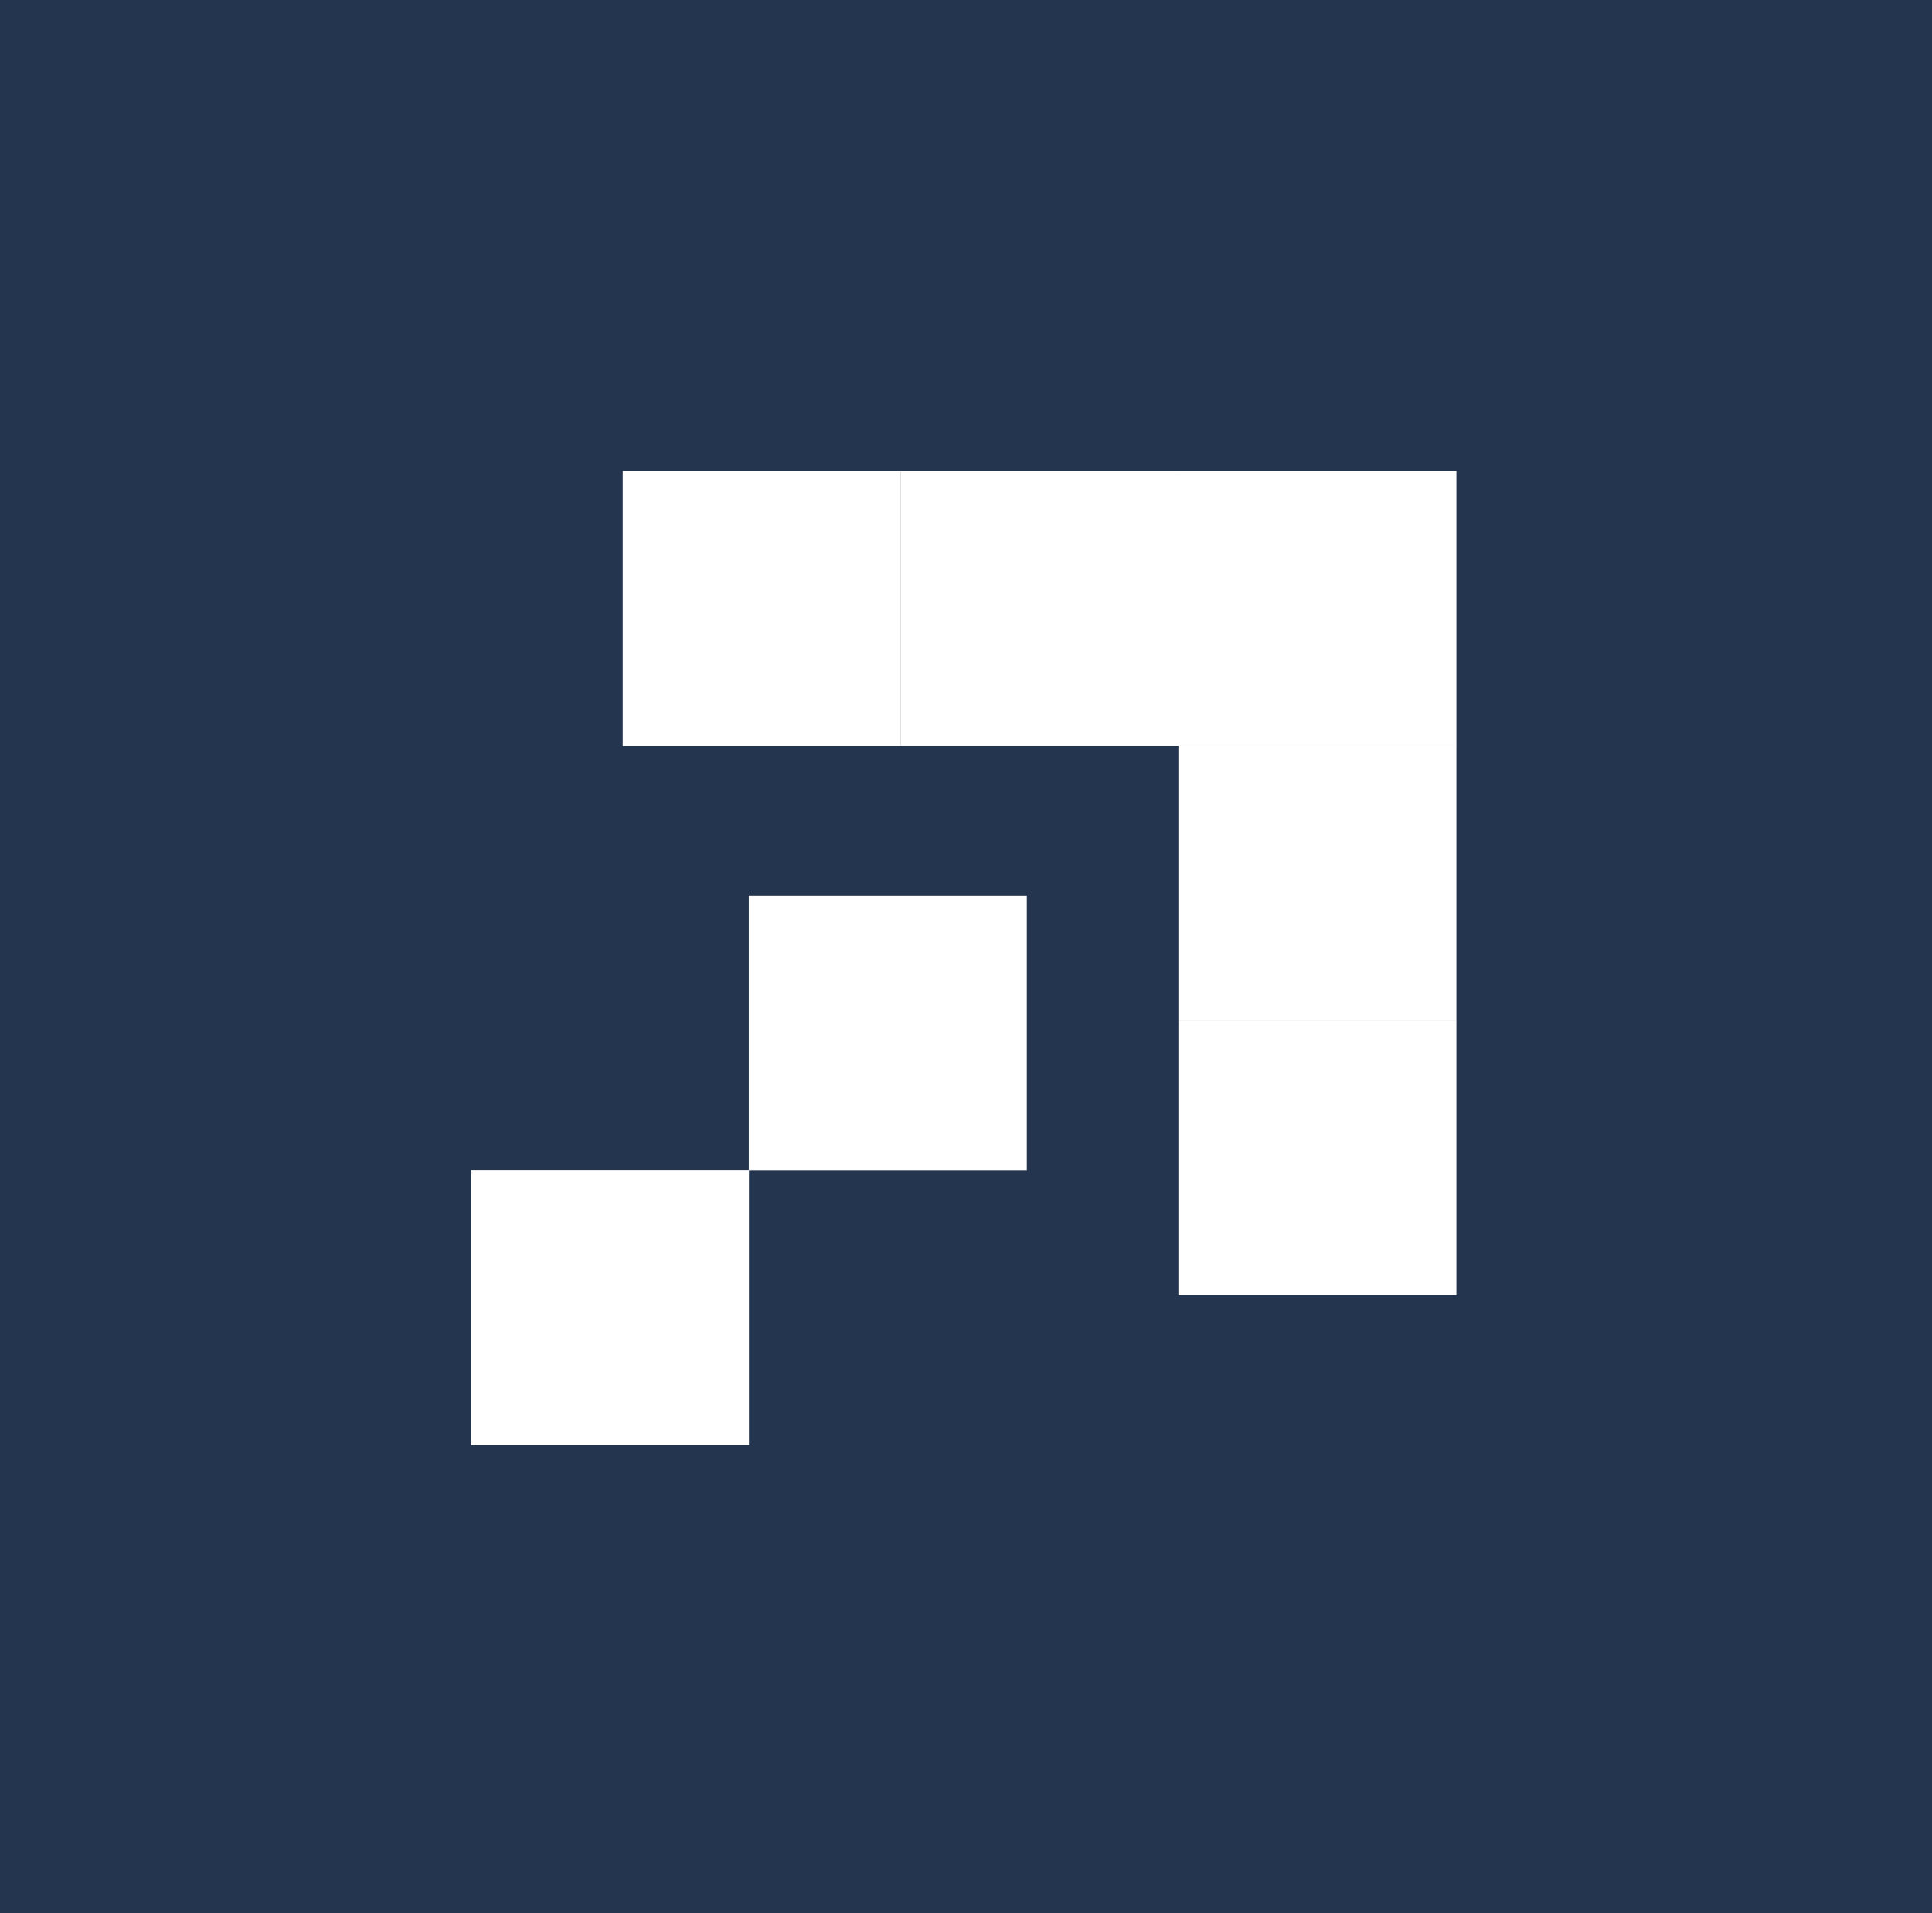 <svg xmlns="http://www.w3.org/2000/svg" width="201" height="199" fill="none"><path fill="#23354F" d="M0 0h201v199H0z"/><path fill="#fff" d="M122.597 77.584h28.923V49h-28.923v28.584Z"/><path fill="#fff" d="M93.692 77.584h28.923V49H93.692v28.584Z"/><path fill="#fff" d="M122.597 106.151h28.923V77.566h-28.923v28.585Zm-57.81-28.567H93.71V49H64.787v28.584Z"/><path fill="#fff" d="M122.597 134.718h28.923v-28.584h-28.923v28.584Zm-44.693-12.965h28.924V93.169H77.904v28.584Z"/><path fill="#fff" d="M49 150.32h28.922v-28.585H49v28.585Z"/></svg>
